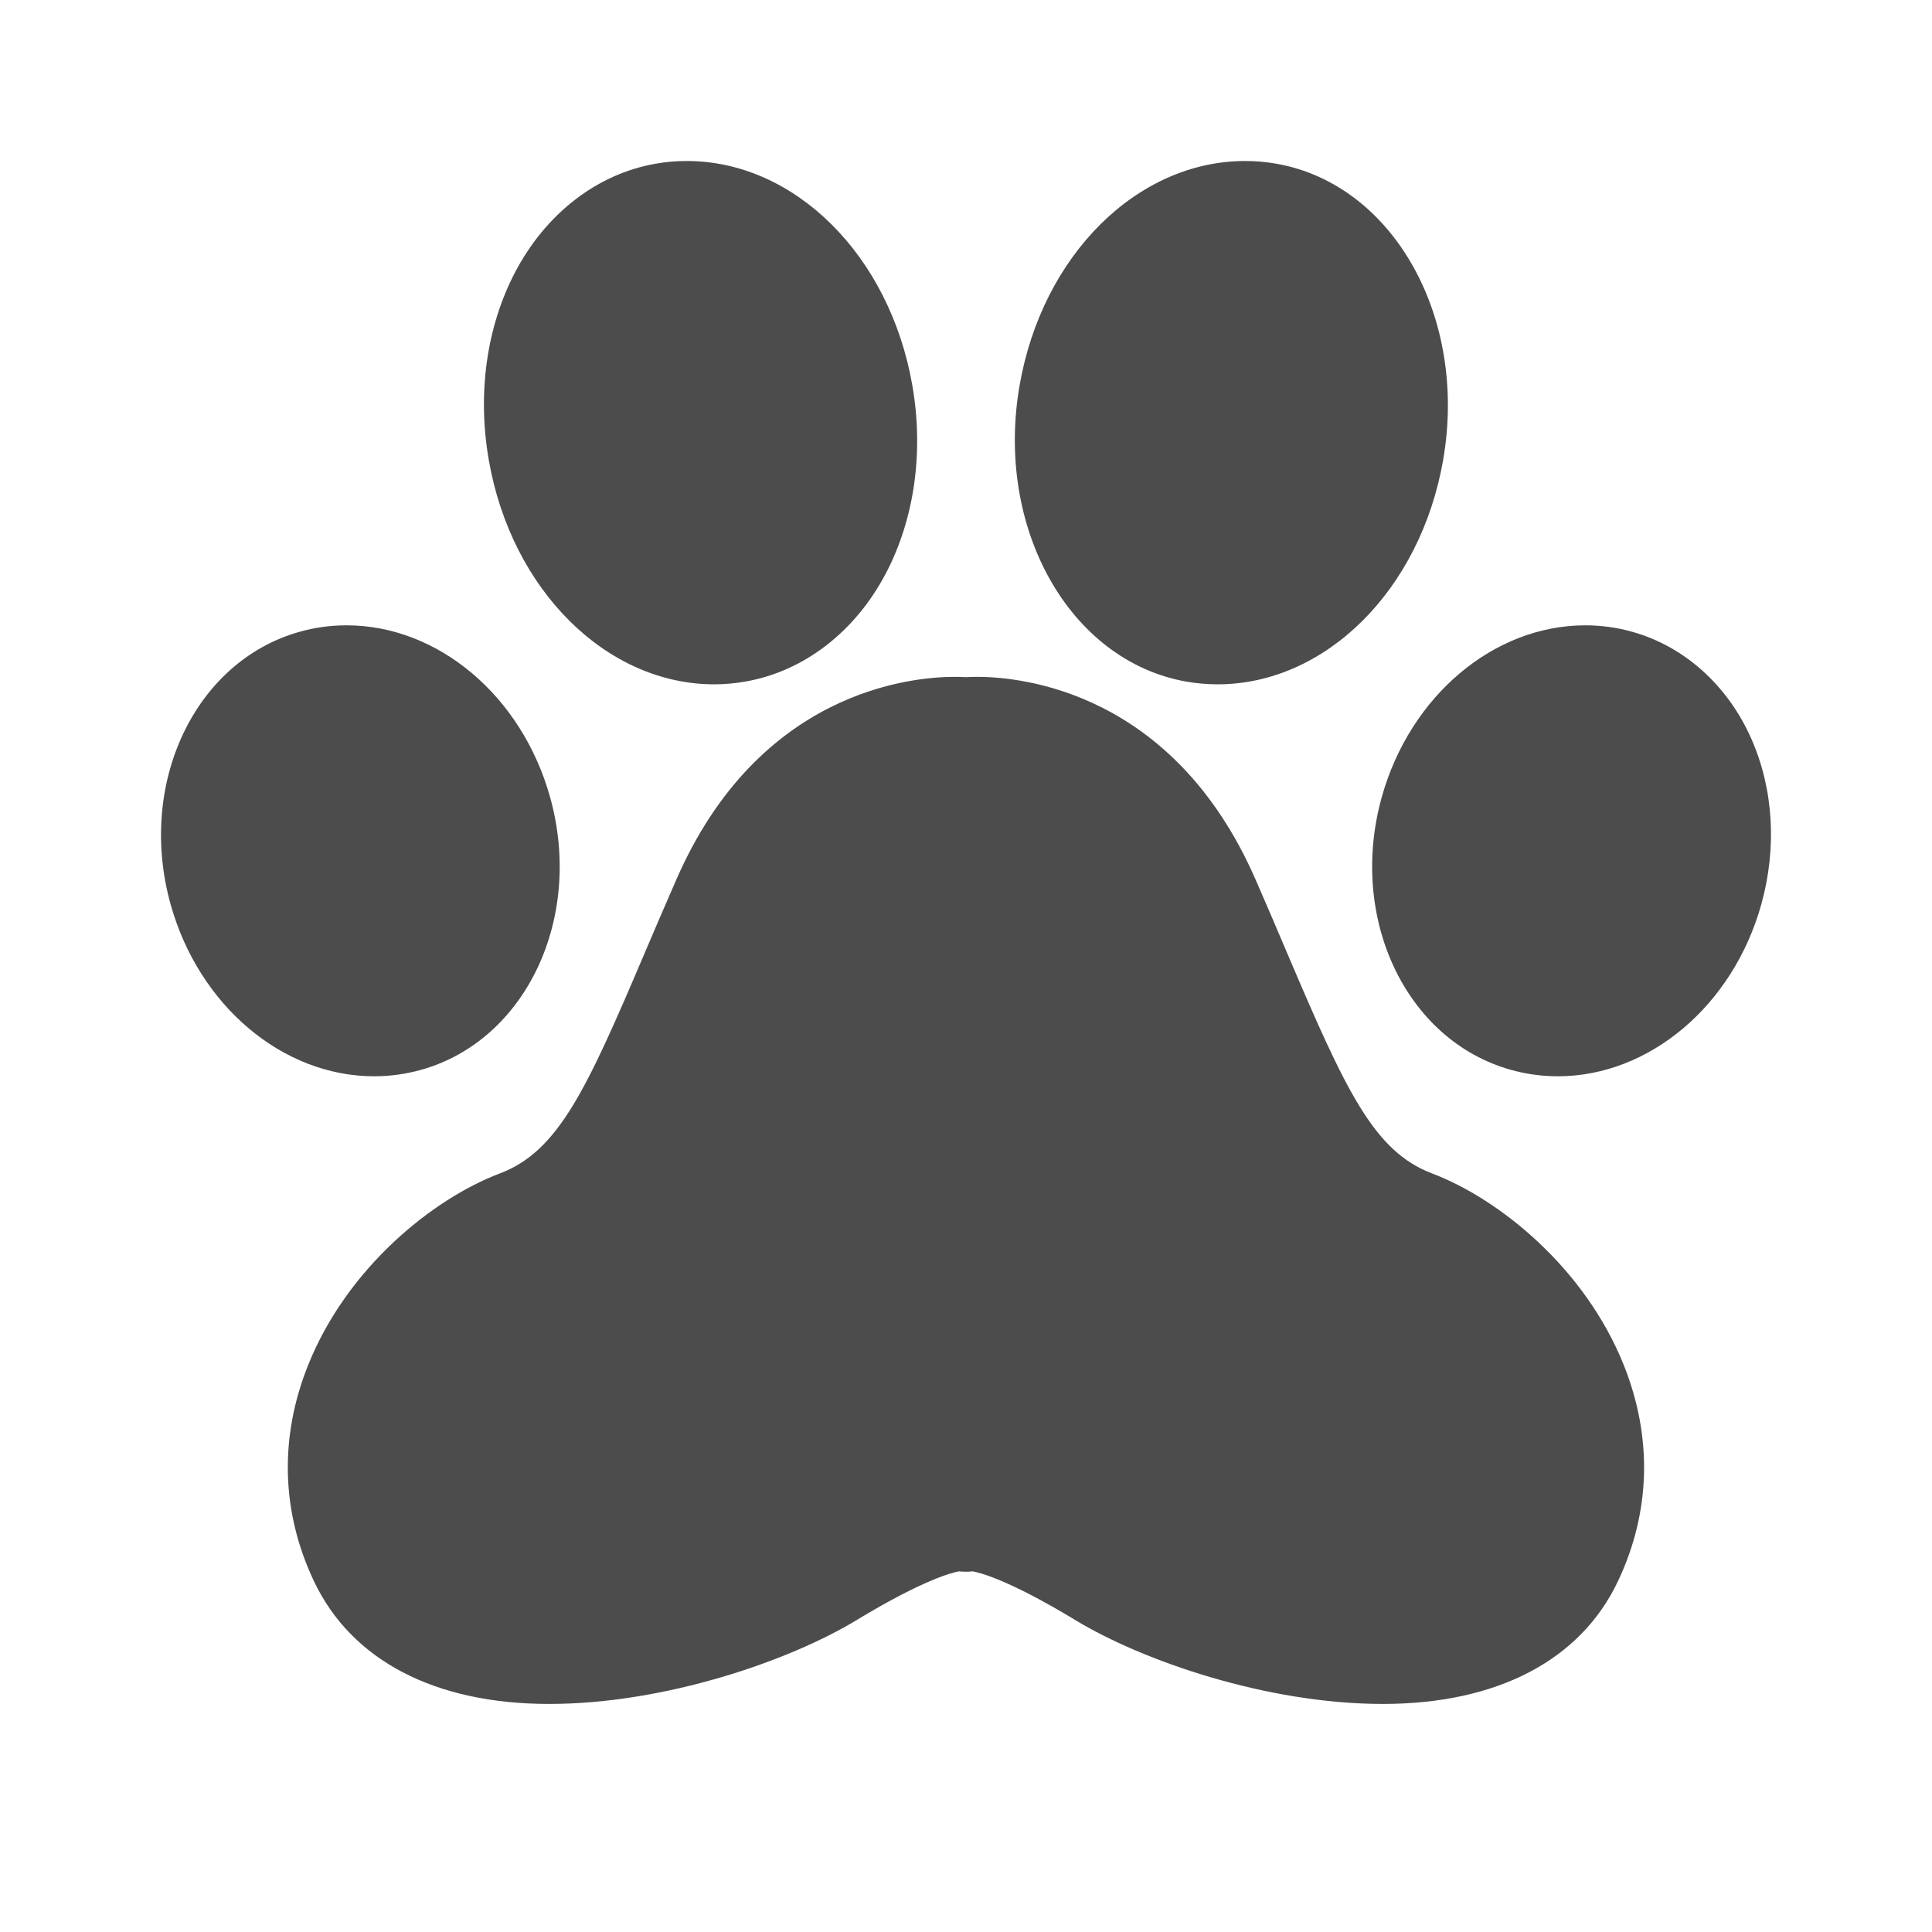 <svg width="24" height="24" viewBox="0 0 24 24" fill="none" xmlns="http://www.w3.org/2000/svg">
<path d="M20.171 16.957C20.53 17.854 20.506 18.783 20.099 19.642C19.634 20.625 18.596 21.167 17.178 21.167C17.177 21.167 17.177 21.167 17.177 21.167C15.734 21.167 14.187 20.628 13.361 20.127C12.531 19.624 12.171 19.535 12.082 19.52C12.026 19.526 11.97 19.526 11.914 19.52C11.837 19.533 11.478 19.618 10.638 20.127C9.812 20.628 8.265 21.167 6.821 21.167C5.402 21.167 4.365 20.625 3.9 19.642C3.493 18.783 3.468 17.854 3.828 16.957C4.31 15.753 5.373 14.893 6.211 14.576C6.934 14.302 7.283 13.544 8.002 11.854C8.126 11.563 8.259 11.252 8.405 10.919C9.426 8.589 11.308 8.408 11.861 8.408C11.916 8.408 11.963 8.41 11.999 8.412C12.036 8.41 12.082 8.408 12.138 8.408C12.691 8.408 14.572 8.589 15.594 10.919C15.74 11.252 15.873 11.564 15.996 11.855C16.716 13.544 17.065 14.302 17.787 14.576C18.626 14.893 19.689 15.753 20.171 16.957ZM5.237 13.288C6.536 12.92 7.252 11.401 6.833 9.901C6.482 8.645 5.443 7.768 4.305 7.768C4.106 7.768 3.908 7.795 3.716 7.85C2.417 8.218 1.701 9.737 2.12 11.236C2.471 12.492 3.51 13.37 4.648 13.37C4.847 13.37 5.045 13.342 5.237 13.288ZM8.874 8.501C9.004 8.501 9.135 8.489 9.263 8.466C9.99 8.338 10.626 7.846 11.007 7.118C11.361 6.44 11.477 5.611 11.333 4.786C11.052 3.172 9.873 2 8.531 2C8.401 2 8.27 2.011 8.142 2.034C7.415 2.162 6.78 2.654 6.398 3.383C6.044 4.061 5.928 4.889 6.072 5.715C6.353 7.329 7.532 8.501 8.874 8.501ZM21.756 9.178C21.465 8.517 20.927 8.032 20.282 7.85C20.091 7.795 19.892 7.768 19.693 7.768C18.556 7.768 17.516 8.645 17.165 9.901C16.746 11.401 17.462 12.92 18.762 13.288C18.953 13.342 19.152 13.37 19.351 13.37C20.488 13.37 21.528 12.492 21.879 11.236C22.075 10.534 22.032 9.803 21.756 9.178ZM14.736 8.467C14.864 8.489 14.995 8.501 15.124 8.501H15.125C16.467 8.501 17.646 7.329 17.927 5.715C18.236 3.941 17.307 2.29 15.857 2.034C15.729 2.011 15.598 2 15.468 2C14.126 2 12.947 3.172 12.666 4.786C12.357 6.559 13.285 8.21 14.736 8.467Z" fill="#4C4C4C"/>
</svg>
